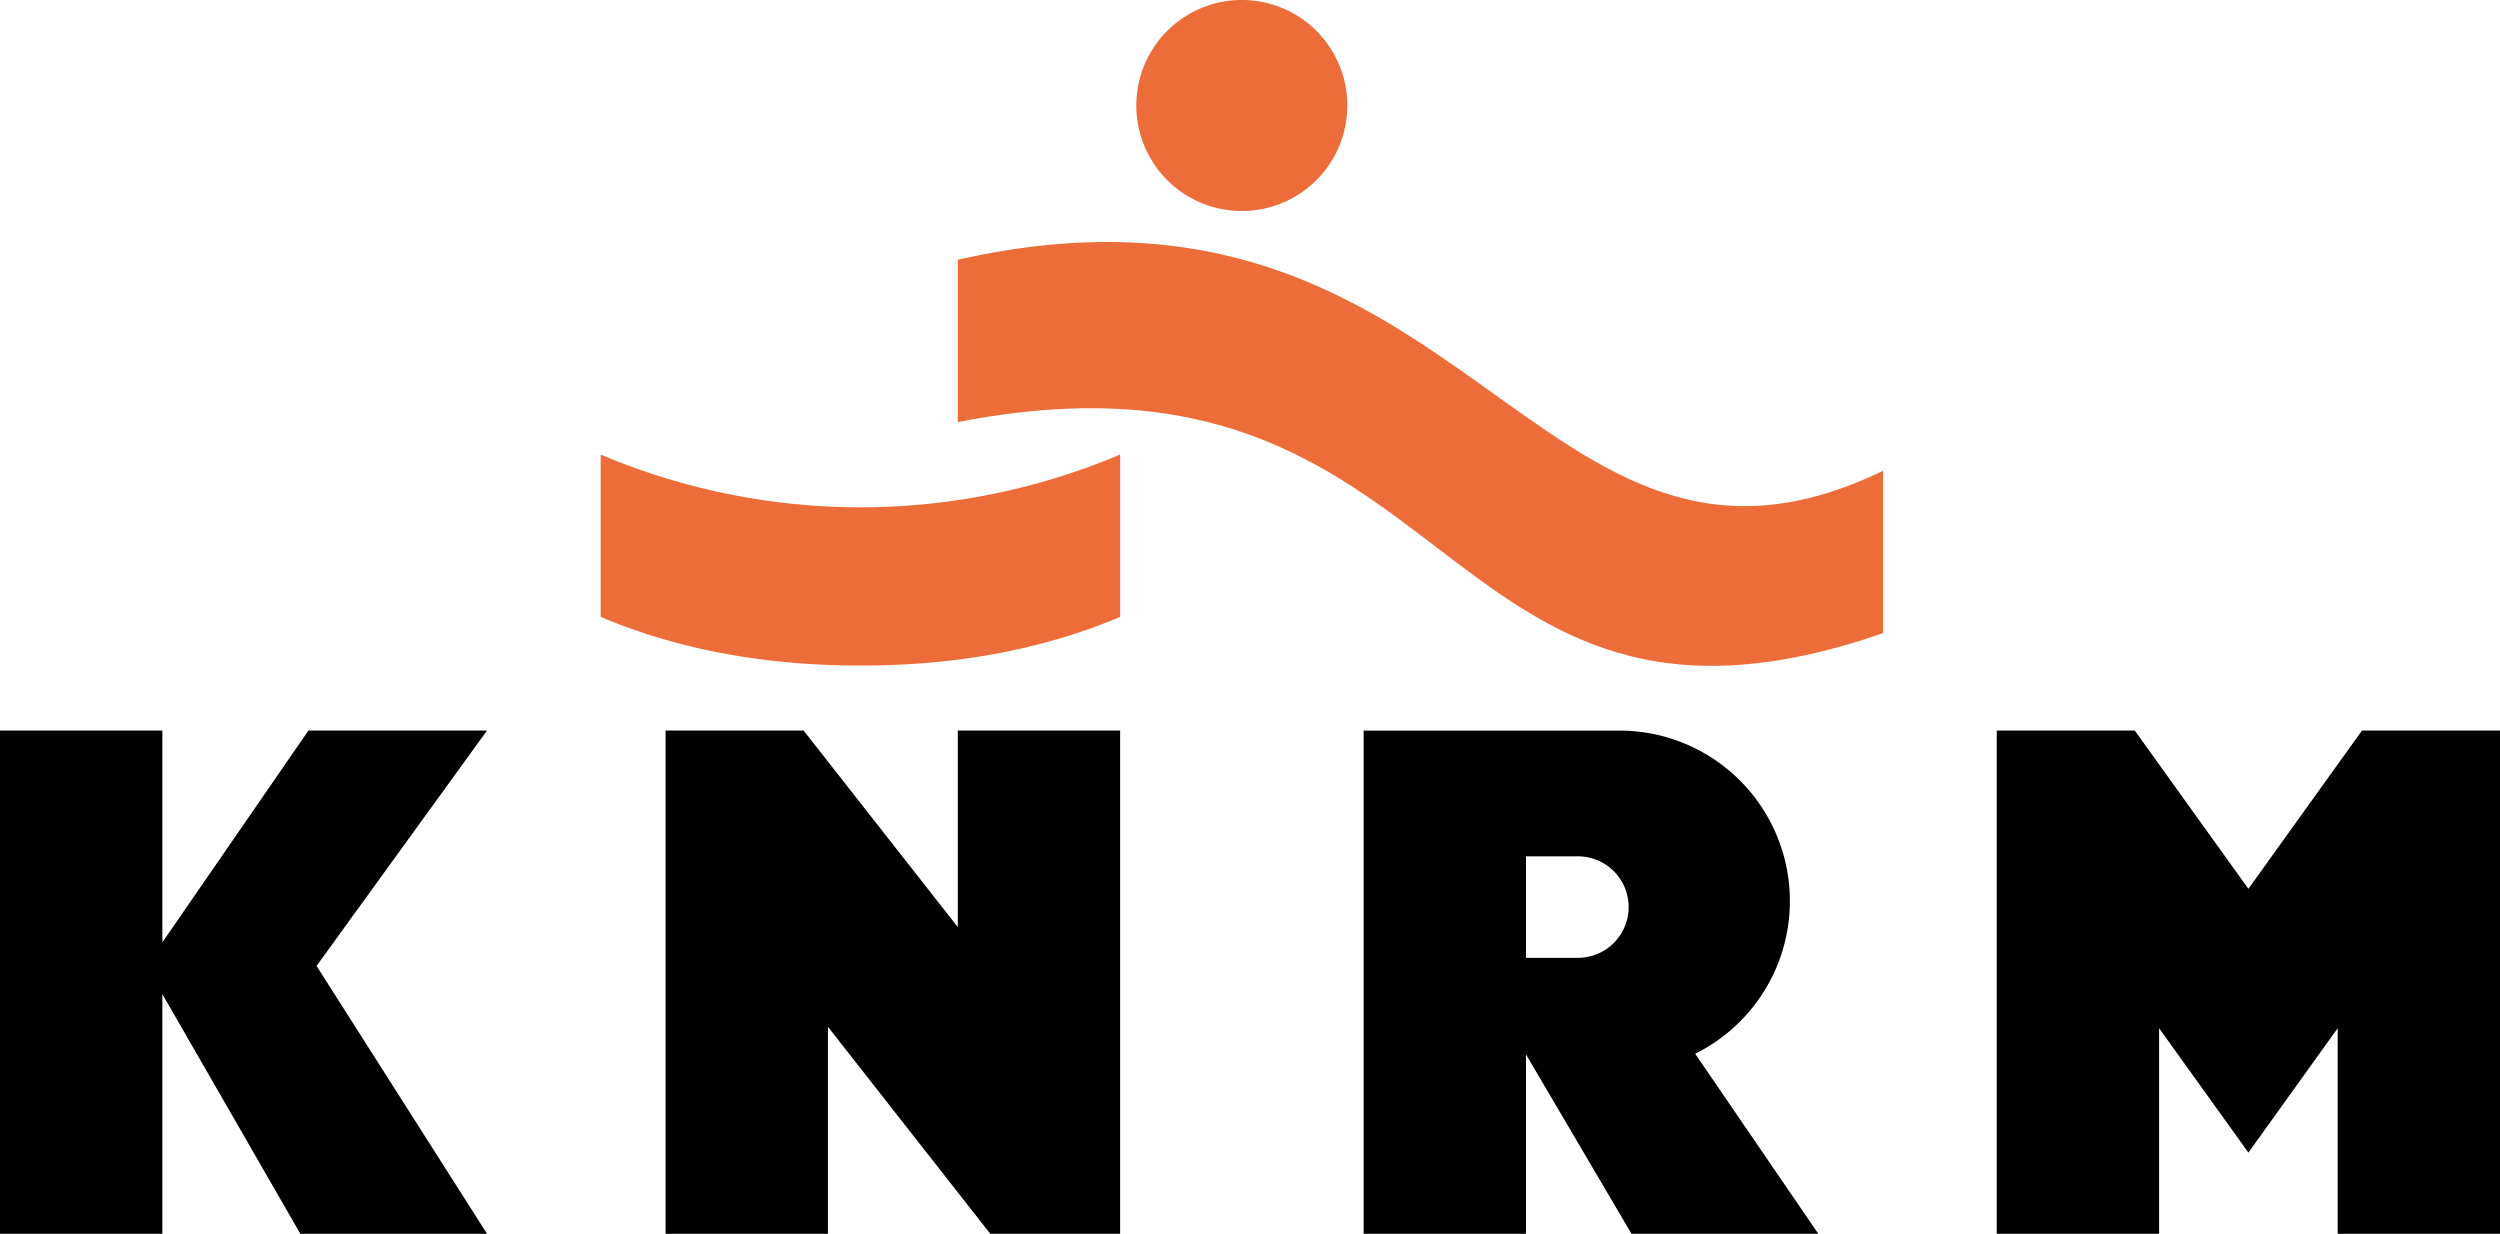 <svg id="a3869064-6912-4d1d-95e3-ee279eef2505" data-name="Laag 1" xmlns="http://www.w3.org/2000/svg" viewBox="0 0 873.07 430.87"><g id="eebb40ae-1455-416f-9074-752777705644" data-name="Logo KNRM 2022"><circle cx="433.7" cy="36.85" r="36.85" transform="translate(298.19 450.48) rotate(-76.72)" fill="#ec6d39"/><path d="M657.64,221.1c-158.82,55-146.59-108.18-323.15-73.7V90.71c178.7-40.44,201.31,132.57,323.15,73.7Z" fill="#ec6d39"/><path d="M300.47,232.44c30.92,0,61.75-4.78,90.71-17V158.74a233.1,233.1,0,0,1-90.71,18.43,233.1,233.1,0,0,1-90.71-18.43v56.69c29,12.24,59.79,17,90.71,17" fill="#ec6d39"/><polygon points="289.14 430.87 232.44 430.87 232.44 255.12 280.63 255.12 334.49 323.76 334.49 255.12 391.18 255.12 391.18 430.87 345.83 430.87 289.14 358.58 289.14 430.87"/><polygon points="824.88 255.12 785.2 310.4 745.51 255.12 697.32 255.12 697.32 430.87 754.02 430.87 754.02 359.09 785.2 402.52 816.38 359.09 816.38 430.87 873.07 430.87 873.07 255.12 824.88 255.12"/><polygon points="170.08 255.12 107.72 255.12 56.7 329.1 56.7 255.12 0 255.12 0 430.87 56.7 430.87 56.7 347.17 104.88 430.87 170.08 430.87 110.55 337.33 170.08 255.12"/><path d="M592,368a59.53,59.53,0,0,0-26.45-112.86H476.22V430.87h56.69V368.22l36.85,62.65H635Zm-41.33-33.49H532.91V299.06h17.72a17.72,17.72,0,1,1,0,35.43Z"/><rect x="-62.36" y="-62.36" width="997.8" height="555.59" fill="none"/></g></svg>